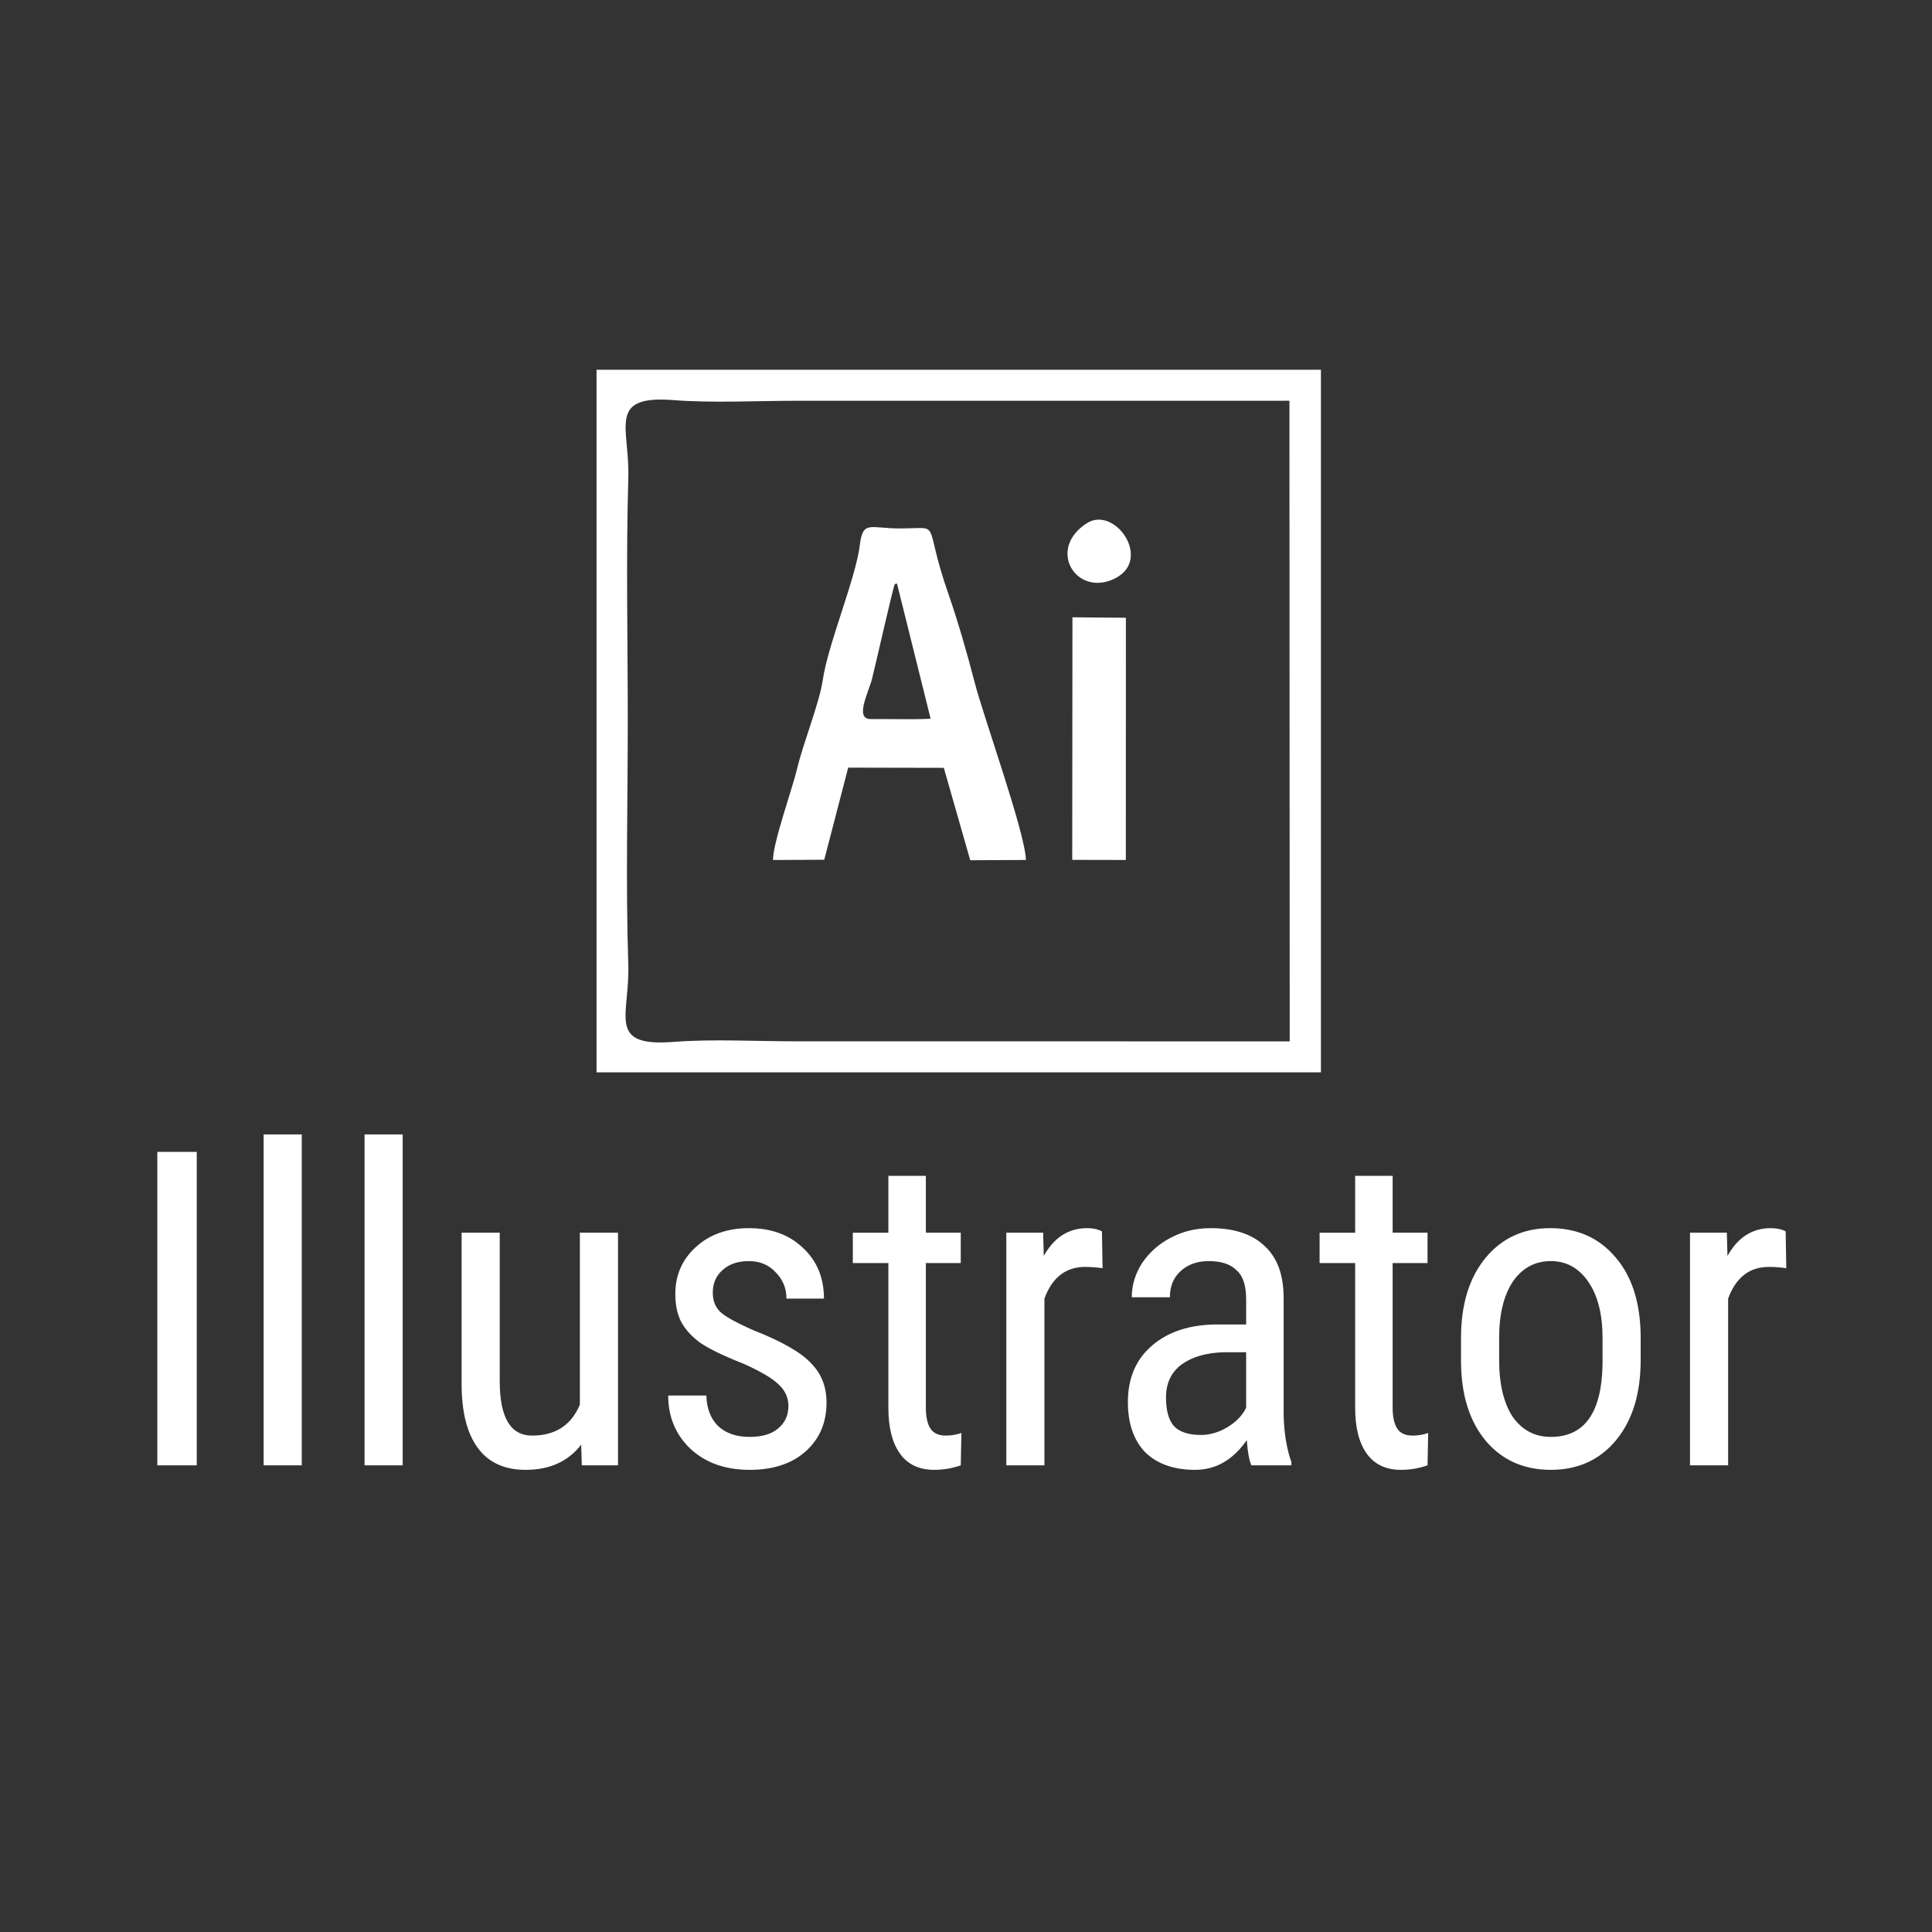 <?xml version="1.0" encoding="UTF-8"?> <!-- Creator: CorelDRAW --> <svg xmlns="http://www.w3.org/2000/svg" xmlns:xlink="http://www.w3.org/1999/xlink" xmlns:xodm="http://www.corel.com/coreldraw/odm/2003" xml:space="preserve" width="20mm" height="20mm" style="shape-rendering:geometricPrecision; text-rendering:geometricPrecision; image-rendering:optimizeQuality; fill-rule:evenodd; clip-rule:evenodd" viewBox="0 0 2000 2000"><rect x="0" y="0" width="2000" height="2000" fill="#333333" stroke="none"/> <defs> <style type="text/css"> <![CDATA[ .fil0 {fill:white} .fil2 {fill:white;fill-rule:nonzero} .fil1 {fill:black;fill-opacity:0} ]]> </style> </defs> <g id="Слой_x0020_1">  <g id="_2304593266288"> <path class="fil0" d="M1124.97 541.69c-40.44,26.07 -12.71,73.37 24.9,59.03 46.27,-17.64 5.1,-78.37 -24.9,-59.03zm-15 348.44l55.5 0.11 0.05 -250.73 -55.33 -0.5 -0.22 251.12zm-146.58 -146.11c-19.75,1 -41.92,0.14 -62,0.35 -16.97,0.18 -2.39,-27.41 1.22,-41.18 3.15,-11.98 21.81,-95.12 23.7,-98.57l2.24 -0.57 34.84 139.98 0 -0.01zm-163.22 146.24l53.08 -0.26 24.81 -95.35 98.97 0.21 27.36 95.64 57.63 -0.26c-0.57,-27.87 -43.94,-148.21 -53.23,-184.46 -7.33,-28.56 -17.44,-63.58 -27.1,-91.24 -27.19,-77.76 -4.79,-67.51 -50.47,-67.51 -30.26,0 -38.03,-8.68 -41.12,17.04 -4.18,34.77 -33,102.76 -38.34,139.75 -3.43,23.8 -20.29,65.25 -26.55,91.77 -4.96,20.99 -24.86,75.98 -25.02,94.67l-0.02 0zm534.65 -475.41l0.28 663.15c-170.11,-0.08 -339.96,-0.01 -509.81,-0.01 -40.39,0 -88.57,-2.53 -127.92,0.56 -69.88,5.49 -45.23,-27.41 -46.97,-80.15 -2.71,-82.75 -0.53,-168.84 -0.53,-251.99 0,-83.35 -1.91,-168.91 0.57,-251.97 1.53,-51.69 -22.46,-85.74 46.93,-80.24 39.58,3.13 87.36,0.67 127.92,0.67 169.83,0 339.68,0.06 509.53,-0.02zm-717.28 695.21l749.87 0 0 -727.28 -749.87 0 0 727.28z"></path> <polygon class="fil1" points="42.45,1078.47 1942.47,1078.47 1942.47,1632.3 42.45,1632.3 "></polygon> <path class="fil2" d="M203.67 1516.9l-40.81 0 0 -324.45 40.81 0 0 324.45zm108.72 0l-39.47 0 0 -342.53 39.47 0 0 342.53zm104.47 0l-39.47 0 0 -342.53 39.47 0 0 342.53zm184.77 -21.41c-13.38,17.4 -32.56,26.09 -57.53,26.09 -21.86,0 -38.37,-7.58 -49.52,-22.74 -11.15,-15.16 -16.71,-37.25 -16.71,-66.23l0 -156.55 39.47 0 0 153.86c0,37.46 11.15,56.2 33.45,56.2 24.08,0 40.58,-10.69 49.5,-32.1l0 -177.96 39.47 0 0 240.84 -37.47 0 -0.66 -21.41zm214.53 -40.13c0,-8.48 -3.35,-15.84 -10.03,-22.09 -6.25,-6.25 -18.29,-13.38 -36.12,-21.41 -21.41,-8.46 -36.57,-15.82 -45.51,-22.07 -8.46,-6.25 -14.93,-13.38 -19.38,-21.41 -4.02,-8.03 -6.04,-17.61 -6.04,-28.77 0,-19.62 7.14,-35.9 21.41,-48.82 14.27,-12.95 32.56,-19.41 54.86,-19.41 23.19,0 41.93,6.91 56.2,20.73 14.27,13.38 21.41,30.78 21.41,52.19l-38.81 0c0,-10.71 -3.78,-19.86 -11.37,-27.43 -7.14,-7.59 -16.28,-11.38 -27.43,-11.38 -11.59,0 -20.73,3.13 -27.43,9.37 -6.68,5.8 -10.03,13.6 -10.03,23.42 0,8.03 2.46,14.5 7.36,19.4 4.9,4.91 16.5,11.36 34.79,19.41 29.44,11.58 49.28,22.96 59.54,34.11 10.71,10.69 16.05,24.3 16.05,40.81 0,20.96 -7.35,37.9 -22.07,50.84 -14.28,12.5 -33.45,18.73 -57.53,18.73 -24.99,0 -45.28,-7.14 -60.88,-21.41 -15.62,-14.71 -23.42,-33.22 -23.42,-55.52l39.47 0c0.44,13.38 4.45,23.87 12.04,31.44 8.03,7.59 18.95,11.38 32.79,11.38 12.93,0 22.73,-2.9 29.43,-8.71 7.14,-5.79 10.7,-13.59 10.7,-23.4zm142.29 -238.17l0 58.87 36.12 0 0 31.44 -36.12 0 0 149.85c0,9.37 1.57,16.51 4.69,21.41 3.13,4.9 8.47,7.36 16.06,7.36 5.35,0 10.69,-0.89 16.05,-2.67l-0.66 33.45c-8.92,3.12 -18.08,4.68 -27.43,4.68 -15.62,0 -27.43,-5.57 -35.46,-16.72 -8.02,-11.15 -12.05,-26.99 -12.05,-47.49l0 -149.85 -36.8 0 0 -31.44 36.8 0 0 -58.88 38.8 0 0 -0.01zm182.96 95.67c-5.79,-0.89 -11.83,-1.35 -18.06,-1.35 -20.07,0 -34.13,10.93 -42.16,32.79l0 172.6 -39.46 0 0 -240.84 38.12 0 0.66 24.08c10.72,-19.18 25.67,-28.76 44.85,-28.76 6.24,0 11.36,1.12 15.37,3.34l0.66 38.12 0.02 0.02zm153.96 204.04c-2.24,-5.36 -3.81,-14.05 -4.7,-26.08 -14.27,20.51 -32.1,30.76 -53.51,30.76 -21.85,0 -39.03,-6.02 -51.51,-18.06 -12.04,-12.49 -18.06,-29.89 -18.06,-52.19 0,-24.53 8.24,-43.92 24.74,-58.19 16.95,-14.73 39.7,-22.07 68.25,-22.07l29.43 0 0 -26.09c0,-14.27 -3.35,-24.32 -10.03,-30.12 -6.25,-6.24 -15.84,-9.37 -28.77,-9.37 -12.04,0 -21.85,3.58 -29.44,10.72 -7.14,6.68 -10.7,15.6 -10.7,26.75l-39.47 0c0,-12.5 3.56,-24.31 10.7,-35.46 7.59,-11.15 17.4,-19.84 29.44,-26.08 12.49,-6.7 26.31,-10.04 41.47,-10.04 24.53,0 43.27,6.25 56.2,18.73 12.93,12.04 19.41,29.88 19.41,53.53l0 121.09c0.43,18.72 3.12,35 8.02,48.82l0 3.35 -41.47 0zm-52.19 -31.44c9.37,0 18.51,-2.69 27.43,-8.03 8.91,-5.35 15.39,-12.04 19.4,-20.06l0 -57.53 -22.75 0c-18.29,0.43 -33,4.67 -44.15,12.7 -10.71,8.03 -16.05,19.4 -16.05,34.11 0,13.39 2.67,23.19 8.03,29.44 5.79,6.25 15.16,9.37 28.09,9.37zm198.48 -268.27l0 58.87 36.11 0 0 31.44 -36.11 0 0 149.85c0,9.37 1.57,16.51 4.69,21.41 3.12,4.9 8.46,7.36 16.05,7.36 5.36,0 10.7,-0.89 16.05,-2.67l-0.66 33.45c-8.92,3.12 -18.07,4.68 -27.43,4.68 -15.61,0 -27.43,-5.57 -35.45,-16.72 -8.03,-11.15 -12.06,-26.99 -12.06,-47.49l0 -149.85 -36.8 0 0 -31.44 36.8 0 0 -58.88 38.81 0 0 -0.01zm70.78 167.92c0,-34.79 8.48,-62.45 25.42,-82.96 16.94,-20.52 39.26,-30.77 66.9,-30.77 28.11,0 50.62,10.04 67.57,30.1 16.95,19.63 25.64,46.61 26.09,80.95l0 25.42c0,34.79 -8.48,62.45 -25.42,82.97 -16.94,20.51 -39.47,30.76 -67.56,30.76 -27.66,0 -49.96,-9.81 -66.9,-29.44 -16.96,-20.06 -25.65,-47.04 -26.1,-80.94l0 -26.09zm39.47 22.74c0,24.98 4.69,44.6 14.06,58.87 9.8,13.84 22.96,20.75 39.47,20.75 34.77,0 52.62,-24.99 53.51,-74.93l0 -27.43c0,-24.53 -4.9,-43.93 -14.72,-58.21 -9.81,-14.27 -22.74,-21.41 -38.79,-21.41 -16.51,0 -29.67,7.14 -39.47,21.41 -9.37,14.28 -14.06,33.68 -14.06,58.21l0 22.75 0 -0.01zm297.27 -94.99c-5.81,-0.89 -11.83,-1.35 -18.08,-1.35 -20.07,0 -34.11,10.93 -42.14,32.79l0 172.6 -39.47 0 0 -240.84 38.13 0 0.66 24.08c10.71,-19.18 25.65,-28.76 44.83,-28.76 6.24,0 11.37,1.12 15.39,3.34l0.66 38.12 0.02 0.02z"></path> </g> </g> </svg> 